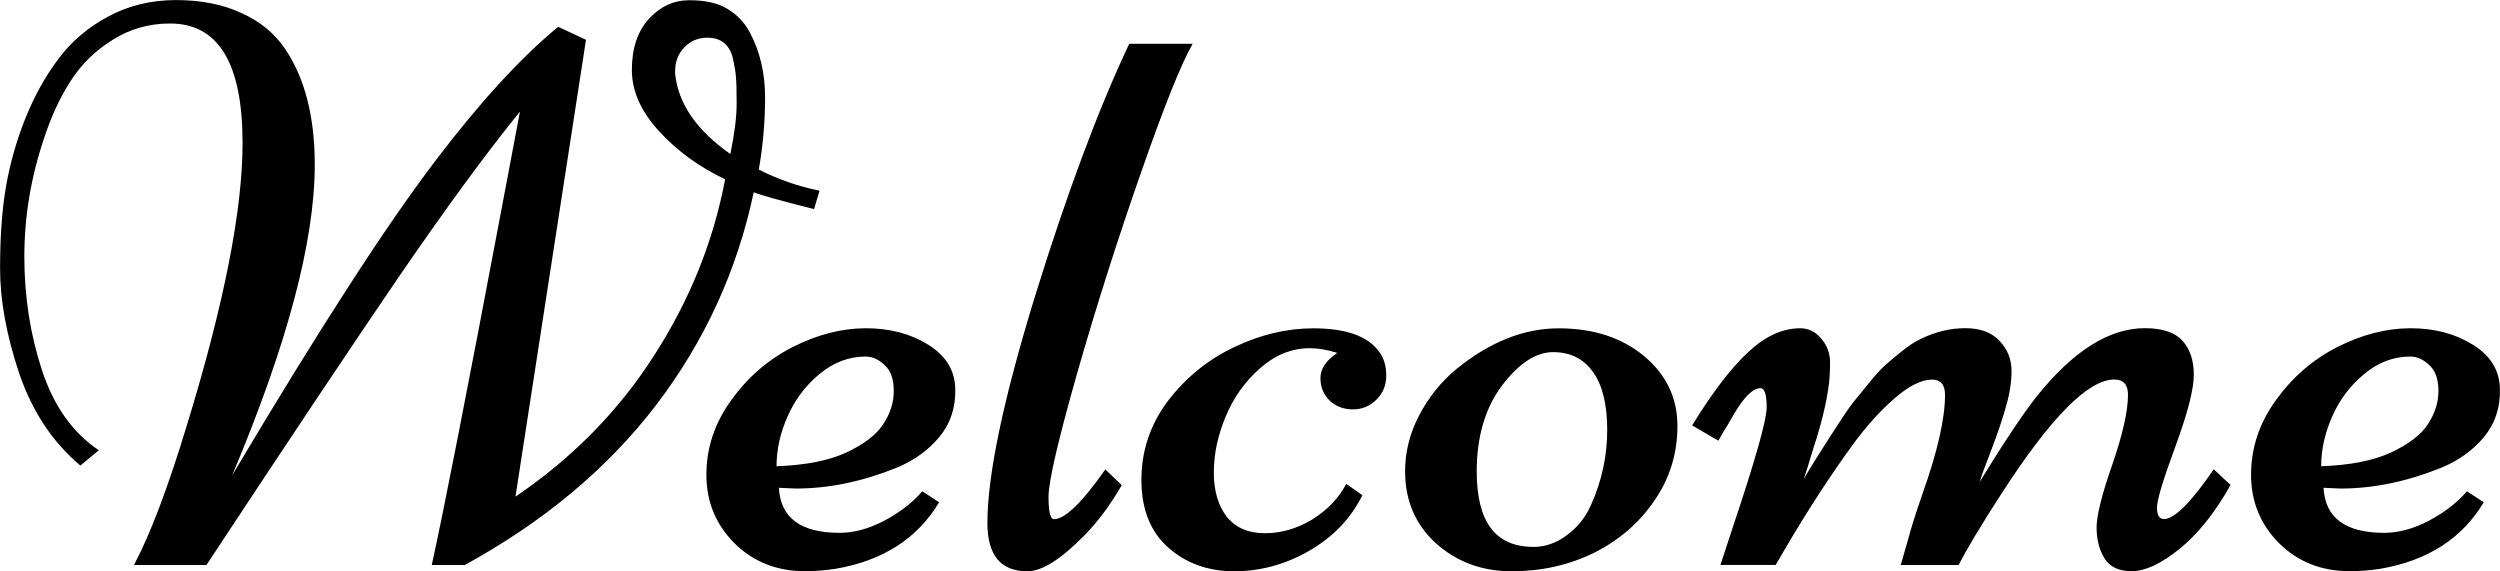 <?xml version="1.0" encoding="UTF-8" standalone="no"?>
<!-- Created with Inkscape (http://www.inkscape.org/) -->

<svg
   width="32.97mm"
   height="7.534mm"
   viewBox="0 0 32.97 7.534"
   version="1.1"
   id="svg1"
   inkscape:version="1.3 (0e150ed6c4, 2023-07-21)"
   sodipodi:docname="Welcome.svg"
   xmlns:inkscape="http://www.inkscape.org/namespaces/inkscape"
   xmlns:sodipodi="http://sodipodi.sourceforge.net/DTD/sodipodi-0.dtd"
   xmlns="http://www.w3.org/2000/svg"
   xmlns:svg="http://www.w3.org/2000/svg">
  <sodipodi:namedview
     id="namedview1"
     pagecolor="#ffffff"
     bordercolor="#666666"
     borderopacity="1.0"
     inkscape:showpageshadow="2"
     inkscape:pageopacity="0.0"
     inkscape:pagecheckerboard="0"
     inkscape:deskcolor="#d1d1d1"
     inkscape:document-units="mm"
     inkscape:zoom="0.6743757"
     inkscape:cx="242.44646"
     inkscape:cy="285.44919"
     inkscape:window-width="1920"
     inkscape:window-height="974"
     inkscape:window-x="-11"
     inkscape:window-y="-11"
     inkscape:window-maximized="1"
     inkscape:current-layer="layer1" />
  <defs
     id="defs1" />
  <g
     inkscape:label="Layer 1"
     inkscape:groupmode="layer"
     id="layer1"
     transform="translate(-40.773,-72.978)">
    <path
       style="font-size:10.583px;line-height:1.25;font-family:Niconne;-inkscape-font-specification:Niconne;stroke-width:0.265"
       d="M 46.891,80.429 H 46.467 q 0.227,-1.023 0.92,-4.692 l 0.243,-1.287 q -0.651,0.801 -1.581,2.155 -0.925,1.354 -2.553,3.824 h -0.956 q 0.326,-0.615 0.703,-1.86 0.729,-2.382 0.729,-3.705 0,-1.576 -0.956,-1.576 -0.419,0 -0.76,0.217 -0.341,0.212 -0.553,0.543 -0.212,0.331 -0.351,0.76 -0.258,0.765 -0.258,1.555 0,0.791 0.233,1.499 0.233,0.708 0.749,1.054 l -0.243,0.202 q -0.548,-0.46 -0.806,-1.214 -0.253,-0.754 -0.253,-1.385 0,-0.63 0.078,-1.08 0.078,-0.45 0.253,-0.894 0.181,-0.45 0.439,-0.791 0.258,-0.346 0.656,-0.558 0.403,-0.217 0.894,-0.217 0.496,0 0.863,0.171 0.367,0.165 0.574,0.47 0.393,0.579 0.393,1.53 0,1.514 -1.09,4.098 1.705,-2.868 2.677,-4.144 0.878,-1.158 1.623,-1.772 l 0.367,0.171 -0.93,6.025 q 1.121,-0.76 1.824,-1.855 0.708,-1.096 0.941,-2.331 -0.506,-0.238 -0.868,-0.63 -0.362,-0.393 -0.362,-0.811 0,-0.424 0.222,-0.672 0.227,-0.248 0.537,-0.248 0.315,0 0.501,0.114 0.191,0.114 0.295,0.31 0.202,0.377 0.202,0.858 0,0.481 -0.083,0.951 0.372,0.191 0.801,0.279 l -0.072,0.243 q -0.656,-0.165 -0.796,-0.222 -0.326,1.545 -1.287,2.806 -0.961,1.256 -2.532,2.114 z m 2.785,-6.485 q 0.057,0.594 0.729,1.065 0.083,-0.403 0.083,-0.667 0,-0.264 -0.01,-0.351 -0.005,-0.088 -0.036,-0.227 -0.062,-0.289 -0.341,-0.289 -0.181,0 -0.305,0.129 -0.119,0.129 -0.119,0.305 z m 1.369,5.467 q 0.031,0.594 0.801,0.594 0.284,0 0.589,-0.16 0.31,-0.165 0.501,-0.388 l 0.222,0.145 q -0.429,0.718 -1.369,0.878 -0.207,0.031 -0.398,0.031 -0.558,0 -0.93,-0.367 -0.372,-0.372 -0.372,-0.904 0,-0.532 0.326,-0.982 0.326,-0.455 0.811,-0.703 0.491,-0.248 0.966,-0.248 0.475,0 0.822,0.217 0.351,0.217 0.357,0.584 0.01,0.367 -0.212,0.636 -0.222,0.264 -0.563,0.403 -0.677,0.274 -1.328,0.274 z m -0.031,-0.284 q 0.574,-0.021 0.92,-0.181 0.351,-0.165 0.486,-0.372 0.14,-0.212 0.14,-0.439 0,-0.233 -0.119,-0.341 -0.119,-0.114 -0.253,-0.114 -0.331,0 -0.61,0.233 -0.274,0.227 -0.419,0.558 -0.145,0.326 -0.145,0.656 z m 4.651,-5.571 h 0.837 q -0.222,0.382 -0.682,1.7 -0.46,1.313 -0.842,2.646 -0.377,1.328 -0.377,1.628 0,0.295 0.072,0.295 0.217,0 0.677,-0.656 l 0.217,0.207 q -0.227,0.393 -0.491,0.661 -0.465,0.475 -0.754,0.475 -0.527,0 -0.527,-0.636 0,-0.946 0.625,-2.982 0.63,-2.036 1.245,-3.338 z m 2.863,5.803 0.212,0.15 q -0.227,0.46 -0.703,0.734 -0.47,0.269 -0.987,0.269 -0.517,0 -0.873,-0.315 -0.351,-0.315 -0.351,-0.889 0,-0.579 0.351,-1.044 0.357,-0.465 0.873,-0.708 0.517,-0.248 1.044,-0.248 0.646,0 0.868,0.31 0.093,0.124 0.093,0.315 0,0.186 -0.129,0.315 -0.129,0.129 -0.31,0.129 -0.181,0 -0.305,-0.114 -0.124,-0.119 -0.124,-0.3 0,-0.181 0.222,-0.331 -0.196,-0.062 -0.362,-0.062 -0.357,0 -0.656,0.264 -0.3,0.264 -0.455,0.641 -0.155,0.372 -0.155,0.734 0,0.362 0.171,0.584 0.176,0.217 0.501,0.217 0.326,0 0.625,-0.181 0.3,-0.186 0.45,-0.47 z m 0.775,-0.16 q 0,-0.388 0.186,-0.744 0.191,-0.362 0.491,-0.61 0.661,-0.537 1.349,-0.537 0.687,0 1.127,0.367 0.439,0.367 0.439,0.92 0,0.548 -0.305,0.987 -0.3,0.439 -0.796,0.687 -0.496,0.243 -1.085,0.243 -0.584,0 -0.997,-0.367 -0.408,-0.372 -0.408,-0.946 z m 1.69,0.992 q 0.238,0 0.444,-0.155 0.212,-0.155 0.32,-0.403 0.212,-0.475 0.212,-0.982 0,-0.506 -0.186,-0.765 -0.186,-0.264 -0.527,-0.264 -0.341,0 -0.677,0.444 -0.331,0.444 -0.331,1.132 0,0.992 0.744,0.992 z m 5.612,0.238 h -0.765 l 0.098,-0.341 q 0.052,-0.202 0.186,-0.589 0.3,-0.842 0.3,-1.313 0,-0.202 -0.171,-0.202 -0.212,0 -0.501,0.253 -0.284,0.248 -0.548,0.61 -0.439,0.605 -0.868,1.333 l -0.145,0.248 h -0.729 q 0,0 0.16,-0.486 0.45,-1.344 0.45,-1.592 0,-0.253 -0.083,-0.253 -0.15,0 -0.357,0.357 -0.047,0.083 -0.078,0.134 -0.031,0.047 -0.072,0.119 -0.036,0.067 -0.047,0.083 l -0.346,-0.202 q 0.403,-0.656 0.739,-0.966 0.336,-0.315 0.687,-0.315 0.16,0 0.274,0.134 0.119,0.134 0.119,0.32 0,0.181 -0.021,0.326 -0.021,0.14 -0.047,0.258 -0.026,0.119 -0.072,0.284 -0.047,0.165 -0.078,0.253 -0.026,0.088 -0.072,0.238 -0.047,0.15 -0.057,0.176 0.103,-0.181 0.336,-0.543 0.233,-0.362 0.305,-0.455 0.078,-0.098 0.202,-0.248 0.124,-0.155 0.217,-0.243 0.098,-0.088 0.233,-0.196 0.134,-0.109 0.253,-0.165 0.289,-0.14 0.584,-0.14 0.3,0 0.455,0.171 0.155,0.165 0.155,0.393 0,0.222 -0.072,0.465 -0.067,0.243 -0.191,0.568 -0.124,0.32 -0.16,0.434 0.496,-0.806 0.76,-1.137 0.718,-0.894 1.421,-0.894 0.346,0 0.496,0.165 0.15,0.165 0.15,0.45 0,0.284 -0.243,0.946 -0.243,0.656 -0.243,0.806 0,0.15 0.093,0.15 0.207,0 0.656,-0.656 l 0.222,0.207 q -0.305,0.543 -0.672,0.842 -0.367,0.295 -0.63,0.295 -0.258,0 -0.362,-0.171 -0.103,-0.171 -0.103,-0.403 0,-0.238 0.207,-0.832 0.207,-0.599 0.207,-0.92 0,-0.202 -0.181,-0.202 -0.517,0 -1.493,1.514 -0.398,0.615 -0.558,0.93 z m 4.811,-1.018 q 0.031,0.594 0.801,0.594 0.284,0 0.589,-0.16 0.31,-0.165 0.501,-0.388 l 0.222,0.145 q -0.429,0.718 -1.369,0.878 -0.207,0.031 -0.398,0.031 -0.558,0 -0.93,-0.367 -0.372,-0.372 -0.372,-0.904 0,-0.532 0.326,-0.982 0.326,-0.455 0.811,-0.703 0.491,-0.248 0.966,-0.248 0.475,0 0.822,0.217 0.351,0.217 0.357,0.584 0.01,0.367 -0.212,0.636 -0.222,0.264 -0.563,0.403 -0.677,0.274 -1.328,0.274 z m -0.031,-0.284 q 0.574,-0.021 0.92,-0.181 0.351,-0.165 0.486,-0.372 0.14,-0.212 0.14,-0.439 0,-0.233 -0.119,-0.341 -0.119,-0.114 -0.253,-0.114 -0.331,0 -0.61,0.233 -0.274,0.227 -0.419,0.558 -0.145,0.326 -0.145,0.656 z"
       id="Welcome"
       aria-label="Welcome" />
  </g>
</svg>
